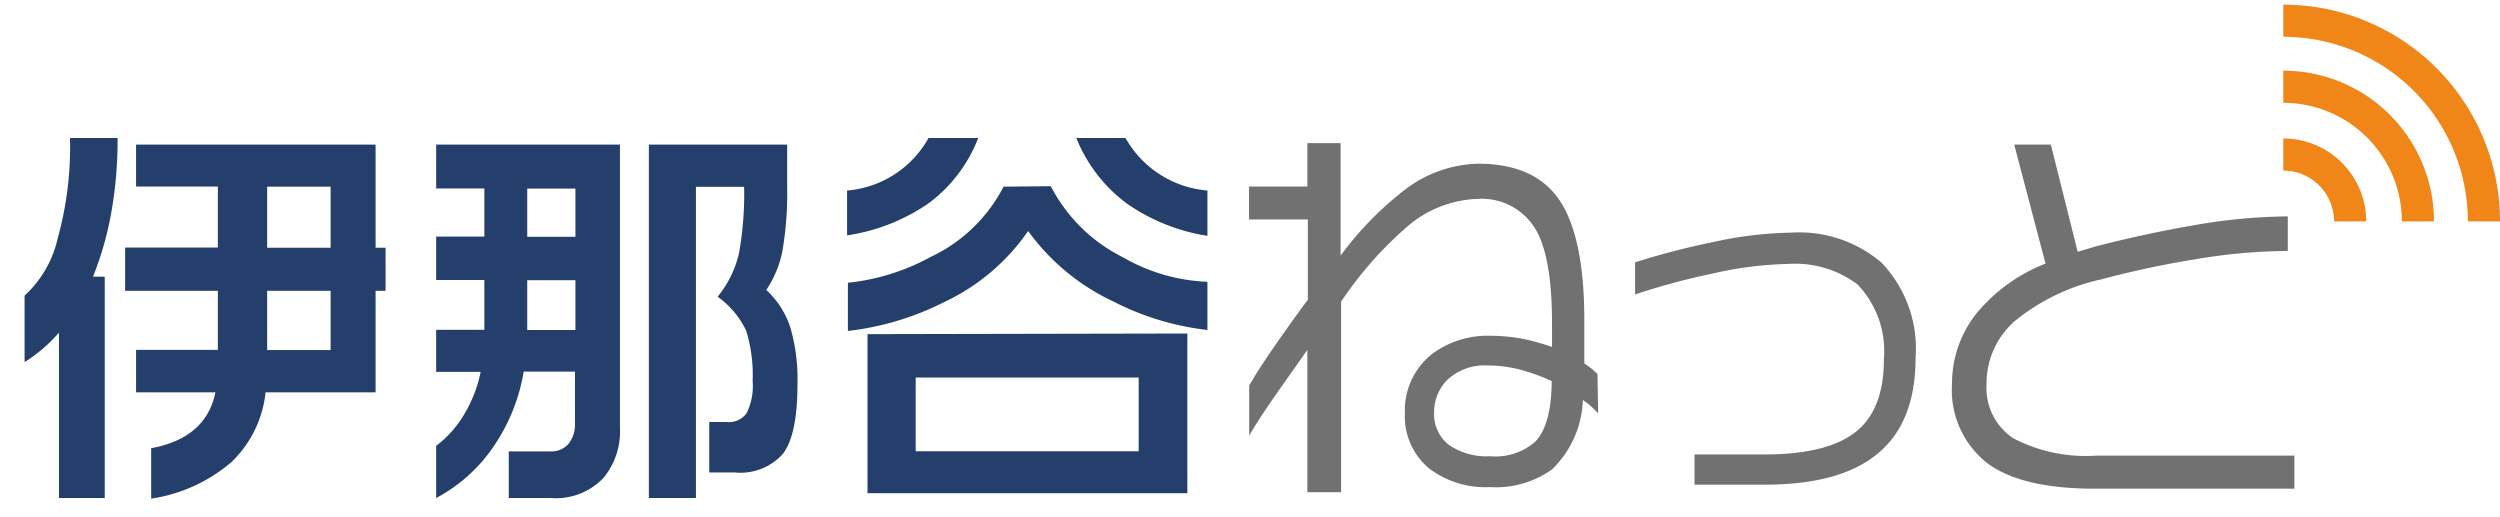 <svg id="レイヤー_1" data-name="レイヤー 1" xmlns="http://www.w3.org/2000/svg" viewBox="0 0 155.62 32.21"><defs><style>.cls-1{fill:#243f6b;}.cls-2{fill:#727171;}.cls-3{fill:none;stroke:#f08518;stroke-miterlimit:10;stroke-width:2px;}</style></defs><title>アートボード 5</title><path class="cls-1" d="M7.32,8.59a26,26,0,0,1-.39,4.63,20.14,20.14,0,0,1-1.14,4h.73V31H3.67V20.7a8.7,8.7,0,0,1-1,1,9.34,9.34,0,0,1-1.14.84V18.4a6.84,6.84,0,0,0,2.06-3.56,21.21,21.21,0,0,0,.77-6.1V8.59ZM23.38,9v6.42H24V18.1h-.62v6.32H16.53a7,7,0,0,1-2.12,4.34,9.93,9.93,0,0,1-5,2.28V27.9q3.42-.63,4-3.48H8.47V21.78h5.09V18.1H7.79V15.41h5.77v-3.8H8.47V9Zm-6.75,6.42h3.95v-3.8H16.63Zm0,6.37h3.95V18.1H16.63Z"/><path class="cls-1" d="M38.59,9V26.62a4.56,4.56,0,0,1-1,3.1A4.07,4.07,0,0,1,34.29,31H31.67v-2.9h2.57a1.43,1.43,0,0,0,1.14-.46,1.92,1.92,0,0,0,.41-1.31v-3.2H32.6a11.62,11.62,0,0,1-1.84,4.61A9.91,9.91,0,0,1,27.15,31V27.75a6.71,6.71,0,0,0,1.77-2,8.32,8.32,0,0,0,1-2.6H27.15V20.53h3v-3.1h-3v-2.7h3v-3h-3V9Zm-5.77,5.74h3v-3h-3Zm0,5.8h3v-3.1h-3ZM49,9v2.64a21.13,21.13,0,0,1-.3,4,6.66,6.66,0,0,1-1,2.41,5.49,5.49,0,0,1,1.49,2.31,11.52,11.52,0,0,1,.45,3.58c0,2.07-.3,3.5-.89,4.29a3.53,3.53,0,0,1-3,1.18h-1.6V26.27h1.12a1.33,1.33,0,0,0,1.21-.56,3.83,3.83,0,0,0,.37-2,9.34,9.34,0,0,0-.4-3.12,5.49,5.49,0,0,0-1.78-2.12A6.61,6.61,0,0,0,46,15.77a20.77,20.77,0,0,0,.32-4.14h-3V31H40.39V9Z"/><path class="cls-1" d="M60.89,8.59a9.13,9.13,0,0,1-3.08,4.06,12,12,0,0,1-5.08,2V11.86A6.4,6.4,0,0,0,57.8,8.59Zm4.52,3a10.14,10.14,0,0,0,4.5,4.43,11.33,11.33,0,0,0,5.25,1.52v3a17,17,0,0,1-5.85-1.77A13.74,13.74,0,0,1,64,14.38a13.12,13.12,0,0,1-5.22,4.42,17.68,17.68,0,0,1-6,1.8v-3A13.61,13.61,0,0,0,57.92,16a9.79,9.79,0,0,0,4.55-4.38Zm8.5,9.17v9.94H54V20.8ZM57,28.09H70.88V23.5H57ZM70.06,8.59a6.46,6.46,0,0,0,5.1,3.27v2.82a12,12,0,0,1-5-2A9.41,9.41,0,0,1,67,8.59Z"/><path class="cls-2" d="M99.48,25.72l-.41-.4a4.48,4.48,0,0,0-.54-.42,6.3,6.3,0,0,1-1.92,4.32,6,6,0,0,1-3.87,1.1A5.79,5.79,0,0,1,89,29.19a4.22,4.22,0,0,1-1.55-3.47A4.47,4.47,0,0,1,89.19,22a5.79,5.79,0,0,1,3.57-1.1,11.14,11.14,0,0,1,1.92.17,13,13,0,0,1,1.93.53V20.13c0-2.87-.37-4.87-1.11-6A3.9,3.9,0,0,0,92,12.38a7.07,7.07,0,0,0-4.43,1.75,23.34,23.34,0,0,0-4.09,4.65V30.64H81.38V21.78l-2,2.84c-.73,1.05-1.27,1.88-1.62,2.5V24c.3-.53.7-1.16,1.2-1.9s1.38-2,2.45-3.44v-5H77.75V11.61h3.63V8.91h2.07v7a20.64,20.64,0,0,1,4-4.1A7.81,7.81,0,0,1,92,10.19c2.36,0,4.06.76,5.08,2.28s1.54,4,1.54,7.43v2.72c.08.05.26.18.52.38a3,3,0,0,0,.3.27Zm-2.89-2a12.24,12.24,0,0,0-2-.72,8.09,8.09,0,0,0-2-.25,3.36,3.36,0,0,0-2.55.95,2.86,2.86,0,0,0-.77,2,2.41,2.41,0,0,0,.93,2,4.14,4.14,0,0,0,2.54.7,3.79,3.79,0,0,0,2.82-.9C96.24,26.8,96.59,25.52,96.59,23.67Z"/><path class="cls-2" d="M119.24,22.28q0,4.17-2.55,6.11-2.32,1.78-6.84,1.78h-4.37V28.29h4.34c2.57,0,4.45-.45,5.65-1.37s1.8-2.44,1.8-4.57a6,6,0,0,0-1.65-4.65,6.45,6.45,0,0,0-4.3-1.27,22.9,22.9,0,0,0-4.72.6,42.42,42.42,0,0,0-4.82,1.3v-2a47,47,0,0,1,4.8-1.25,24.41,24.41,0,0,1,4.94-.6,7.88,7.88,0,0,1,5.6,1.87A7.74,7.74,0,0,1,119.24,22.28Z"/><path class="cls-2" d="M142.82,30.42H130.41q-4.64,0-6.76-1.63a5.79,5.79,0,0,1-2.14-4.92A7,7,0,0,1,123,19.55a10.51,10.51,0,0,1,4.33-3.14L125.38,9h2.28l1.67,6.67,1.08-.32c2.28-.59,4.27-1,6-1.3a35.13,35.13,0,0,1,6-.58v2.15a35.62,35.62,0,0,0-5.82.53,59.06,59.06,0,0,0-5.79,1.24A12.84,12.84,0,0,0,125.4,20a5.13,5.13,0,0,0-1.74,3.89,3.76,3.76,0,0,0,1.66,3.39,9.73,9.73,0,0,0,5.18,1.08h12.32Z"/><path class="cls-3" d="M142.13,9.62a4.16,4.16,0,0,1,4.16,4.16"/><path class="cls-3" d="M142.13,5.4a8.38,8.38,0,0,1,8.38,8.38"/><path class="cls-3" d="M142.13,1.29a12.49,12.49,0,0,1,12.49,12.49"/></svg>